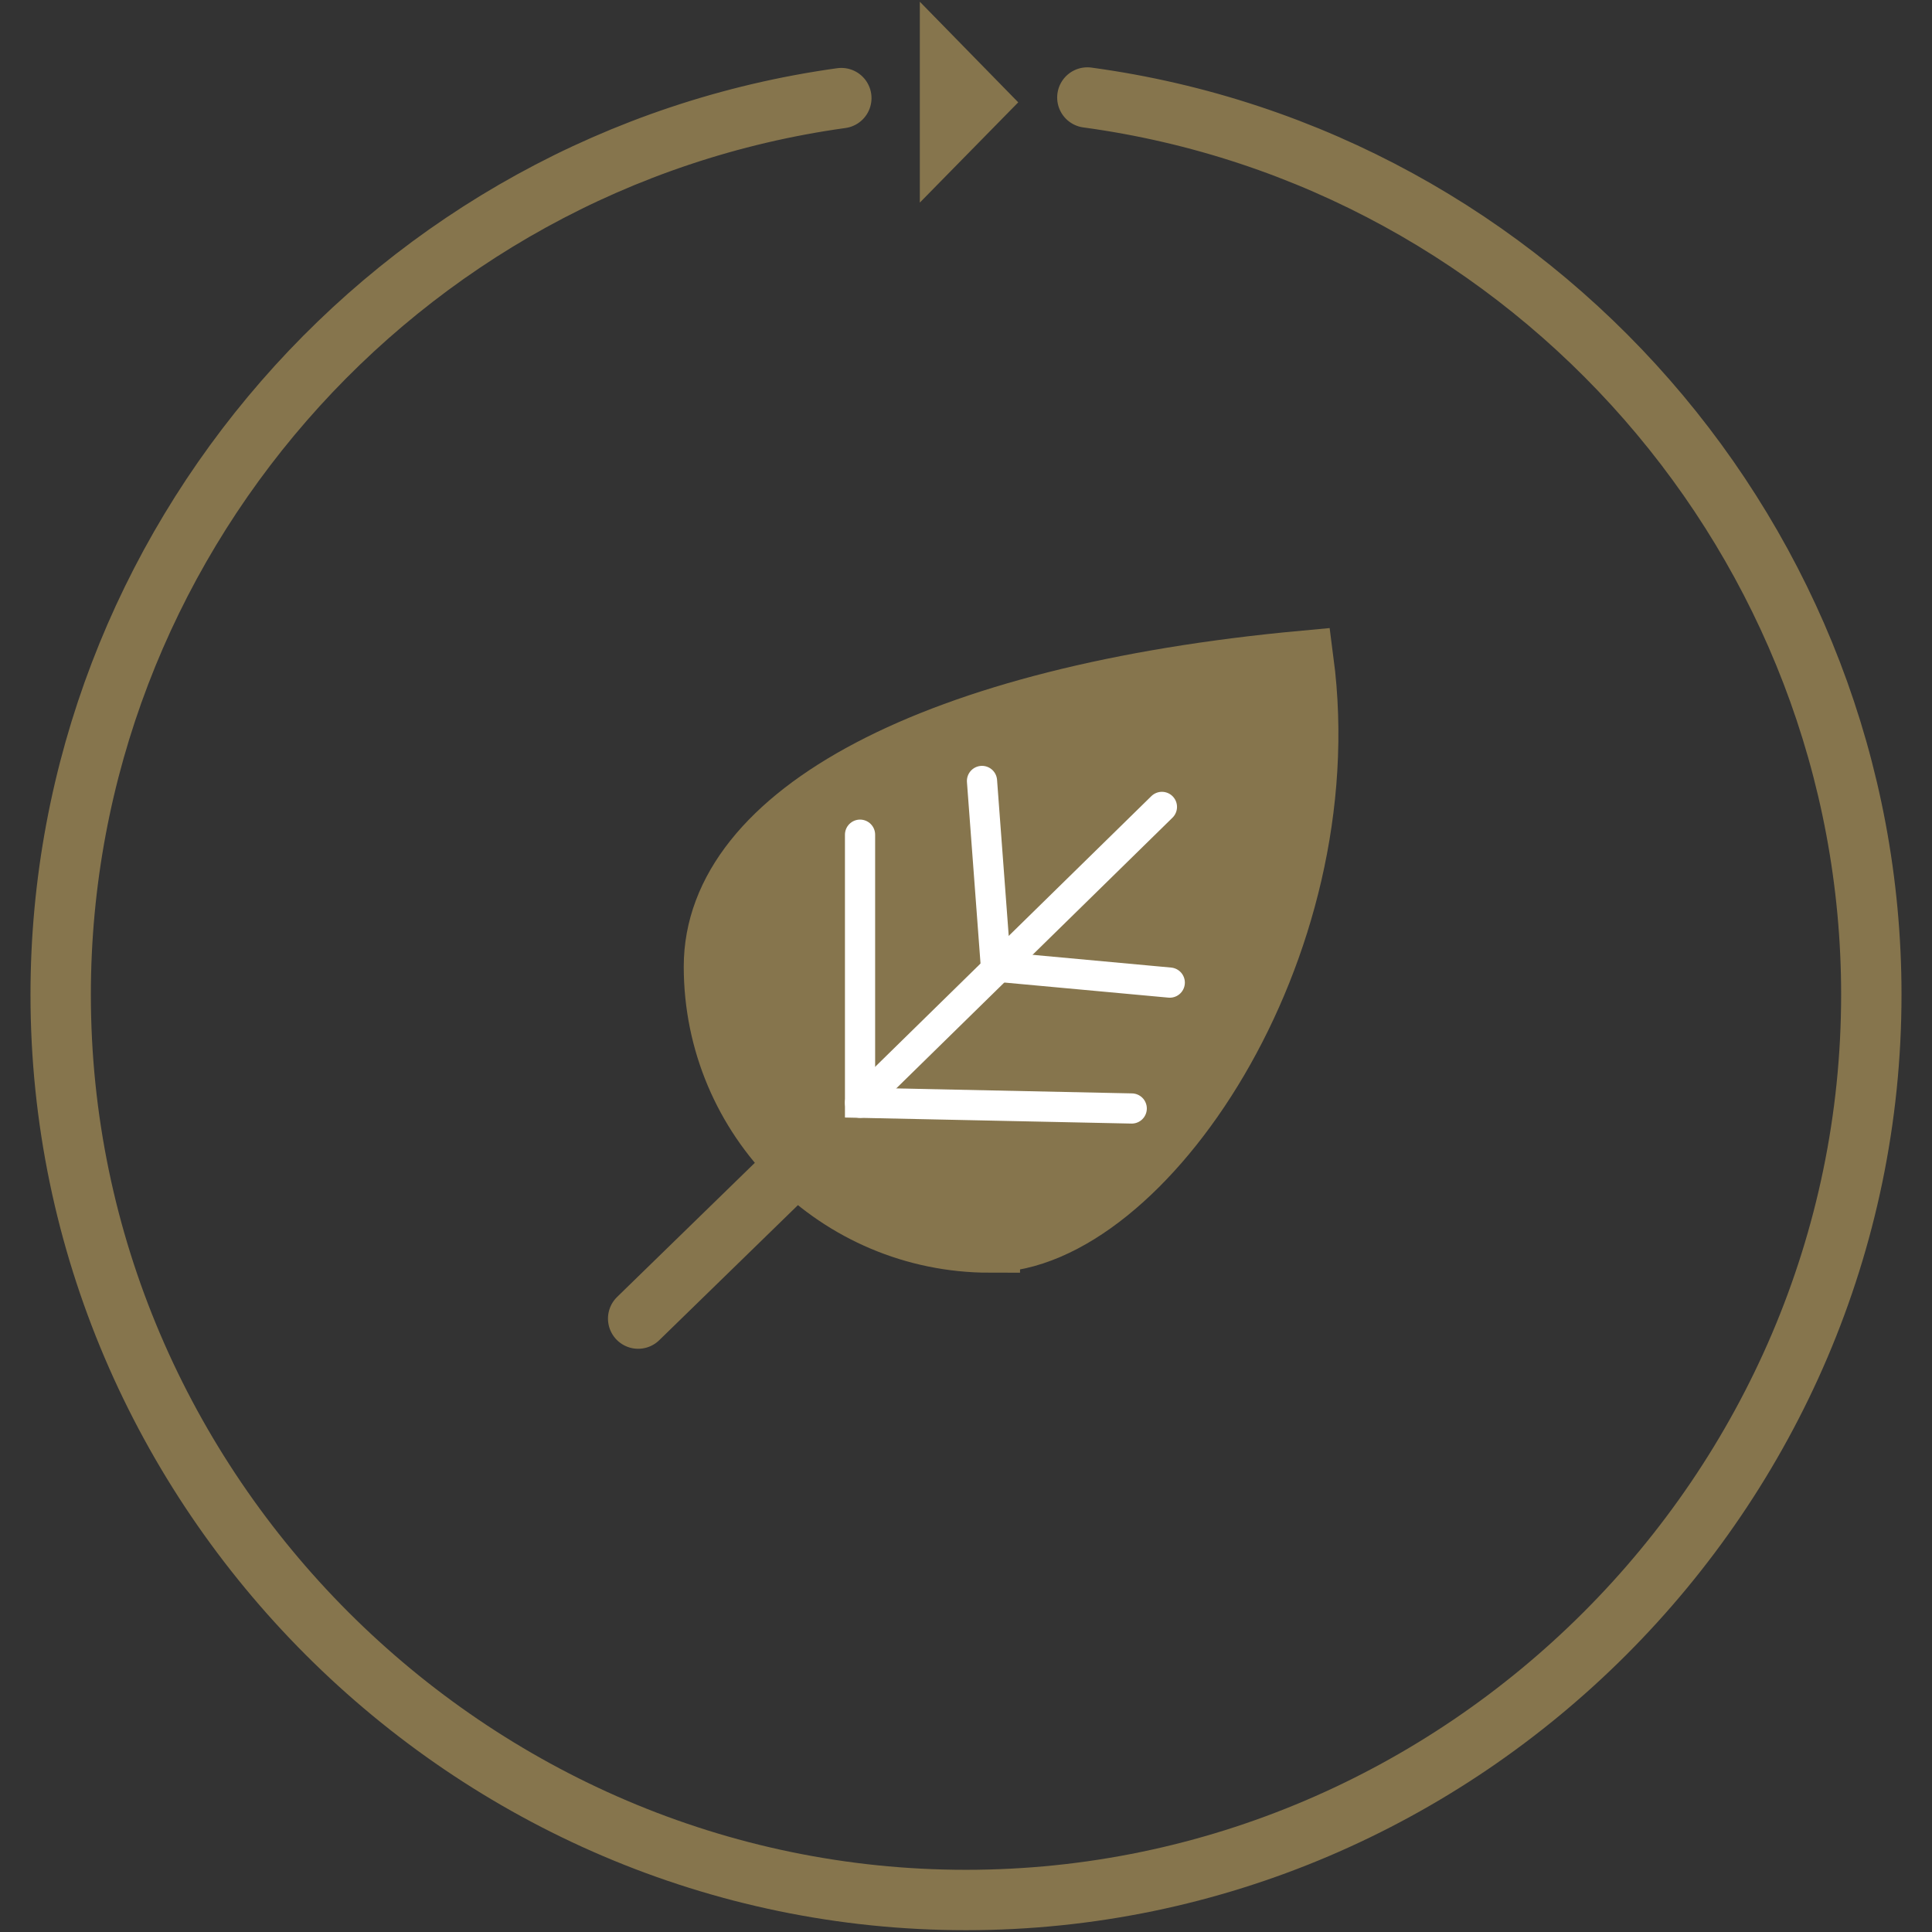 <?xml version="1.0" encoding="UTF-8"?>
<svg id="Schulung" xmlns="http://www.w3.org/2000/svg" width="64" height="64" viewBox="0 0 64 64">
  <rect x="0" y="0" width="64" height="64" fill="#333333" stroke="none"/>
  <path d="M32.79,41.16c-5.05,0-9.14-4.09-9.14-9.14s7.28-9,19.53-10.13c1.26,9.6-5.35,19.26-10.39,19.26Z" style="fill: #86754d; stroke: #86754d; stroke-linecap: round; stroke-miterlimit: 10; stroke-width: 2px;"/>
  <path d="M27.87,3.25C13.11,5.3,2.01,18.05,2.01,32.95c0,16.45,13.54,29.99,29.99,29.99s29.99-13.54,29.99-29.99c0-14.94-11.16-27.71-25.97-29.72" style="fill: none; stroke: #86754d; stroke-linecap: round; stroke-miterlimit: 10; stroke-width: 2px;"/>
  <line x1="38.49" y1="26.73" x2="28.49" y2="36.53" style="fill: none; stroke: #fff; stroke-linecap: round; stroke-miterlimit: 10;"/>
  <polyline points="32.53 25.87 32.99 32.02 38.75 32.55" style="fill: none; stroke: #fff; stroke-linecap: round; stroke-miterlimit: 10;"/>
  <polyline points="28.49 27.65 28.49 36.53 37.49 36.72" style="fill: none; stroke: #fff; stroke-linecap: round; stroke-miterlimit: 10;"/>
  <line x1="21.14" y1="43.68" x2="26.51" y2="38.45" style="fill: #86754d; stroke: #86754d; stroke-linecap: round; stroke-miterlimit: 10; stroke-width: 2px;"/>
  <polygon points="30.72 .67 30.72 6.1 33.38 3.39 30.72 .67" style="fill: #86754d; stroke: #86754d; stroke-linecap: round; stroke-miterlimit: 10; stroke-width: .5px;"/>
</svg>